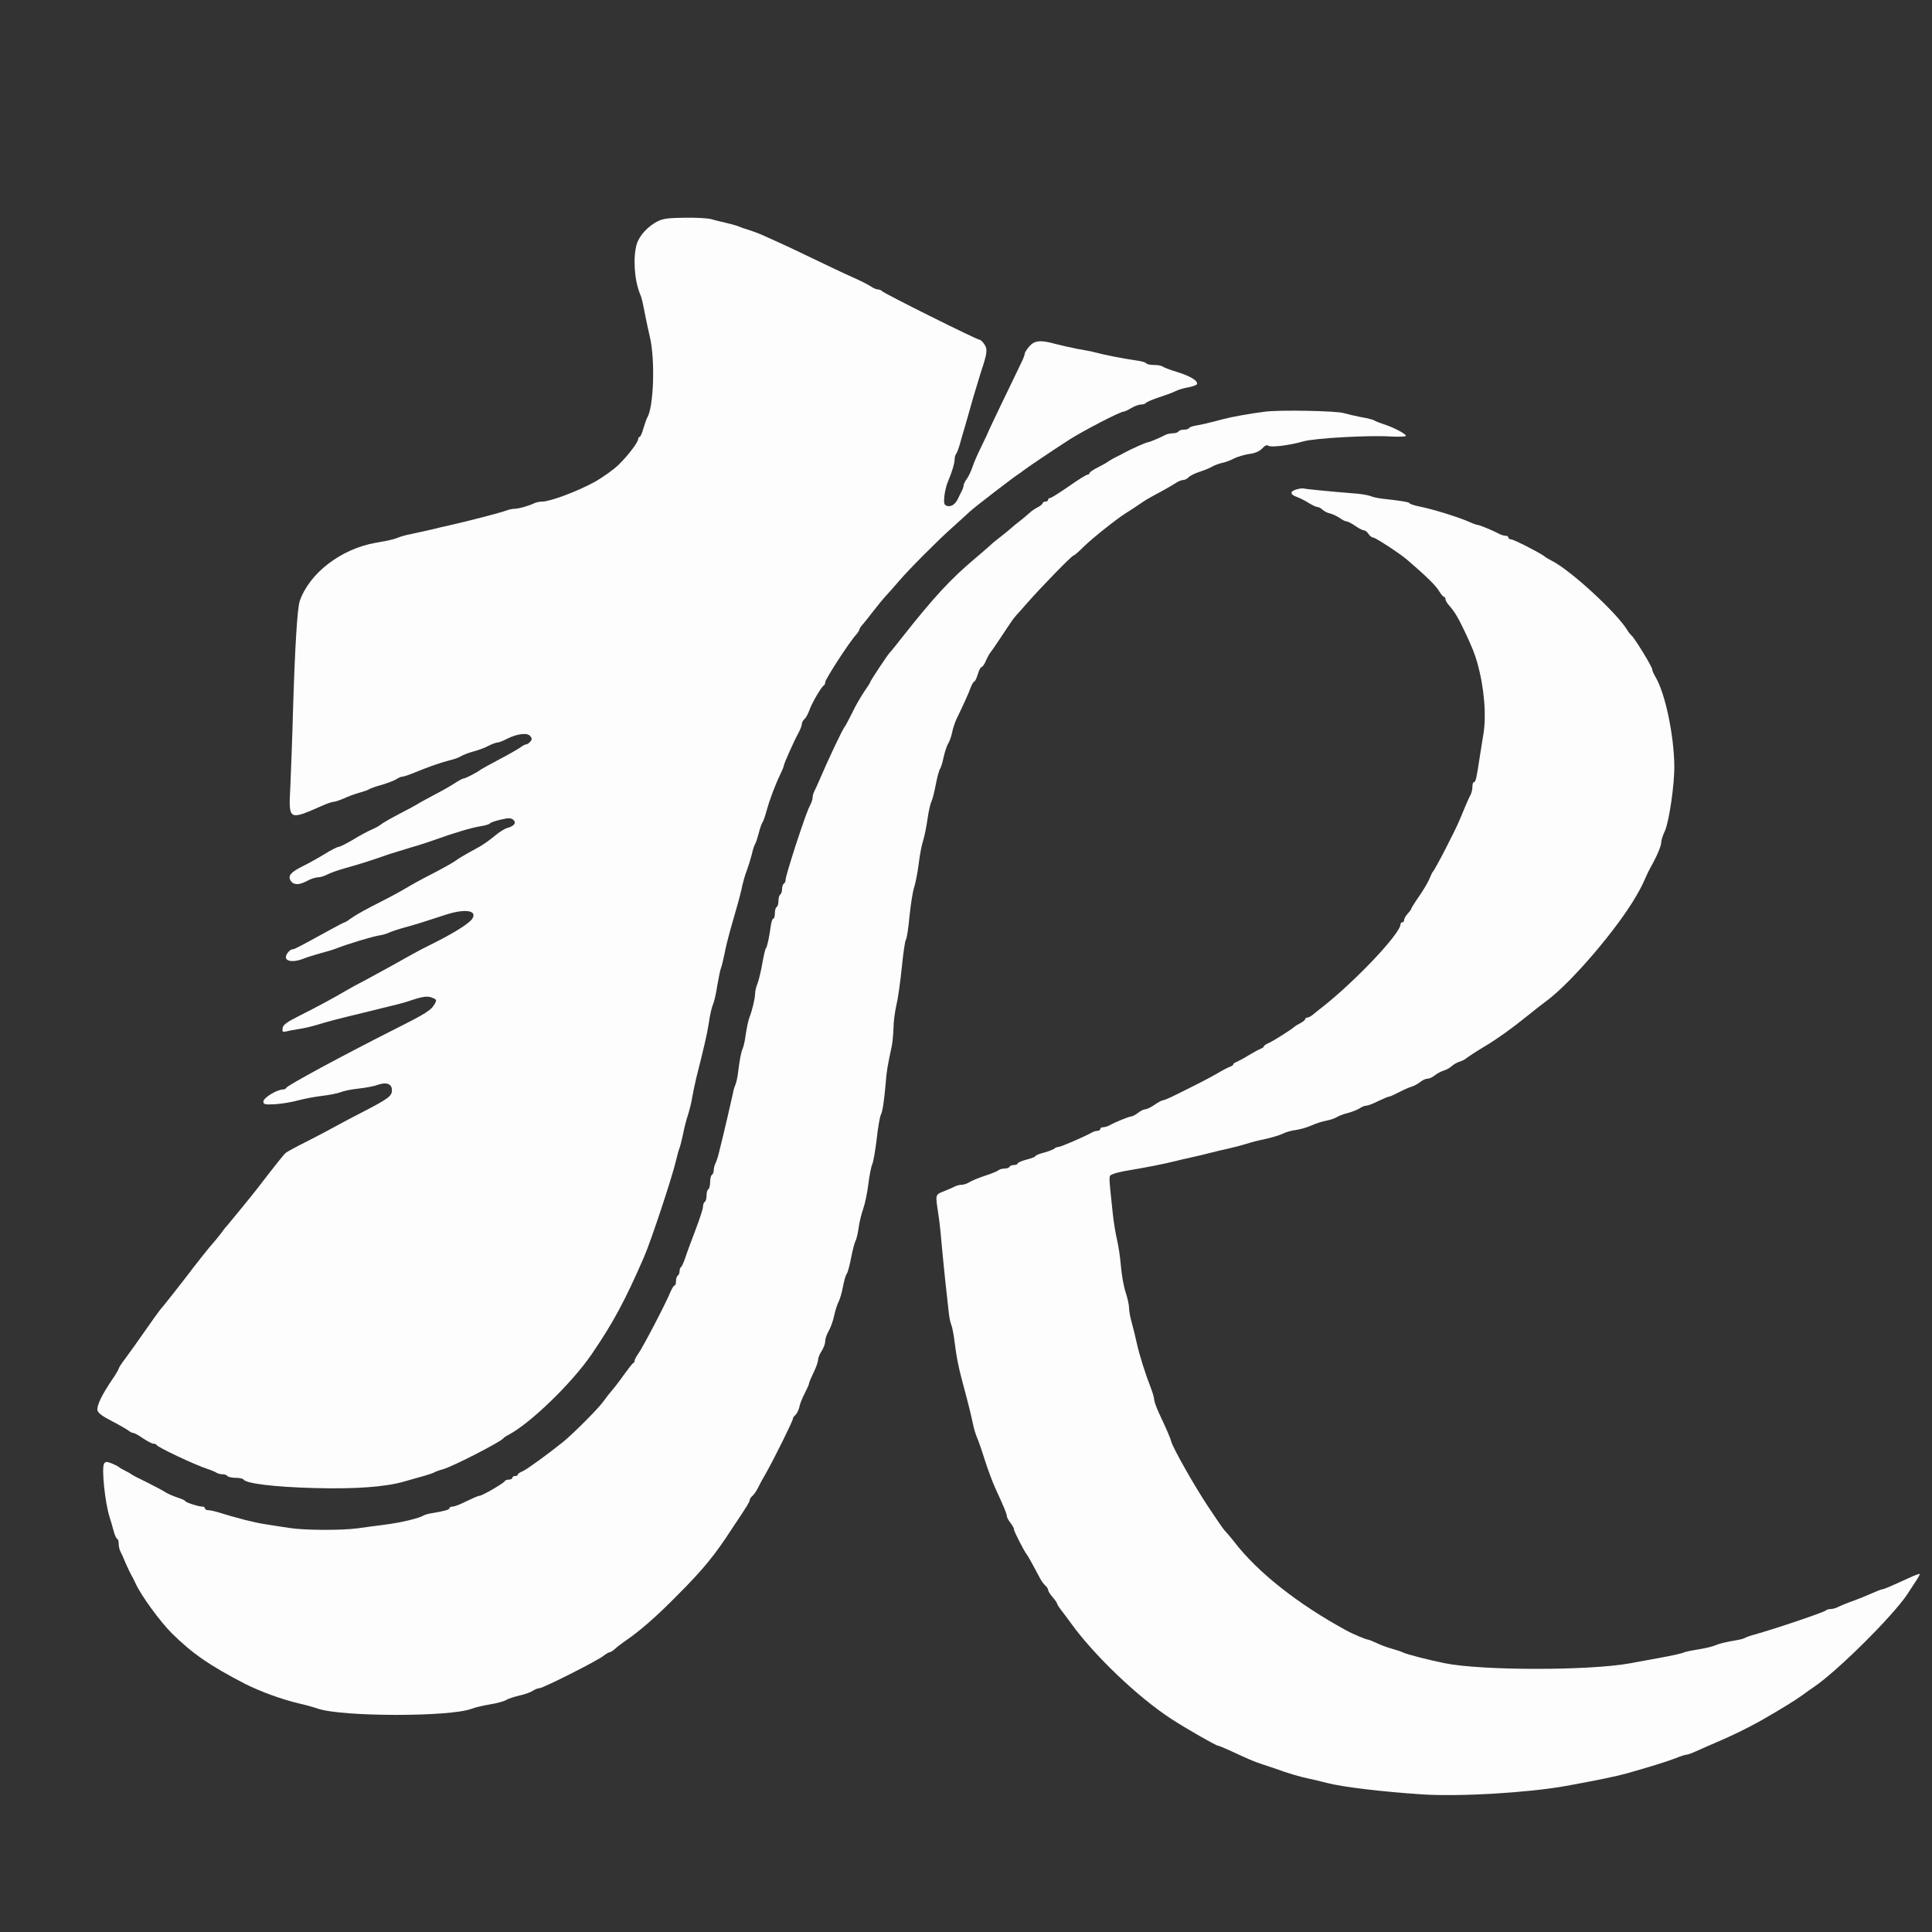 <?xml version="1.0" standalone="no"?>
<!DOCTYPE svg PUBLIC "-//W3C//DTD SVG 1.0//EN" "http://www.w3.org/TR/2001/REC-SVG-20010904/DTD/svg10.dtd">
<svg xmlns="http://www.w3.org/2000/svg" xmlns:xlink="http://www.w3.org/1999/xlink" id="body_1" width="36" height="36">

<rect width="100%" height="100%" fill="#333333" stroke="none"/>

<g transform="matrix(0.5 0 0 0.5 0 0)">
	<g transform="matrix(0.067 0 0 0.067 0 0)">
		<g transform="matrix(0.1 0 -0 -0.1 0 1080)">
            <path d="M3658 9569C 3604 9542 3556 9489 3542 9443C 3520 9370 3528 9243 3560 9165C 3569 9145 3575 9119 3590 9040C 3595 9015 3606 8964 3615 8925C 3645 8795 3636 8532 3599 8475C 3596 8470 3587 8444 3579 8418C 3572 8391 3562 8370 3558 8370C 3554 8370 3550 8365 3550 8359C 3550 8341 3495 8268 3442 8216C 3415 8189 3353 8145 3305 8118C 3212 8067 3060 8010 3016 8010C 3002 8010 2982 8006 2972 8001C 2943 7987 2885 7970 2862 7970C 2851 7970 2831 7966 2818 7961C 2788 7949 2610 7903 2500 7878C 2475 7873 2437 7864 2415 7858C 2370 7848 2309 7834 2265 7825C 2249 7821 2226 7815 2215 7810C 2194 7801 2162 7793 2090 7781C 1896 7747 1720 7611 1667 7456C 1654 7416 1641 7214 1630 6855C 1626 6696 1618 6502 1615 6425C 1605 6234 1603 6235 1798 6321C 1821 6331 1847 6340 1855 6340C 1864 6340 1889 6349 1913 6359C 1936 6370 1975 6384 2000 6391C 2025 6398 2050 6407 2055 6411C 2061 6415 2092 6426 2125 6435C 2158 6445 2194 6459 2205 6466C 2216 6474 2231 6480 2238 6480C 2246 6480 2278 6491 2309 6504C 2384 6535 2456 6560 2505 6572C 2527 6577 2554 6587 2565 6594C 2576 6601 2607 6613 2633 6620C 2660 6627 2698 6641 2718 6652C 2738 6662 2760 6670 2768 6670C 2775 6670 2798 6679 2819 6690C 2876 6719 2933 6726 2949 6706C 2960 6693 2960 6687 2950 6675C 2943 6667 2933 6660 2928 6660C 2922 6660 2906 6652 2892 6641C 2877 6631 2825 6601 2775 6575C 2726 6549 2681 6524 2675 6520C 2655 6504 2589 6470 2579 6470C 2573 6470 2550 6457 2527 6442C 2504 6427 2451 6397 2410 6376C 2369 6354 2330 6333 2325 6329C 2319 6325 2274 6300 2225 6275C 2175 6249 2128 6222 2120 6215C 2111 6207 2087 6194 2066 6185C 2045 6176 1998 6151 1963 6129C 1927 6108 1892 6090 1885 6090C 1878 6090 1843 6073 1808 6051C 1774 6030 1717 5998 1682 5981C 1616 5948 1600 5928 1617 5901C 1632 5877 1663 5876 1706 5899C 1727 5911 1755 5920 1768 5920C 1781 5920 1805 5927 1823 5937C 1841 5946 1884 5961 1920 5971C 2002 5994 2063 6013 2165 6049C 2182 6054 2236 6071 2285 6086C 2335 6100 2398 6121 2425 6131C 2522 6166 2625 6197 2672 6204C 2698 6208 2722 6215 2725 6220C 2728 6225 2755 6234 2785 6241C 2829 6251 2842 6251 2855 6240C 2874 6224 2860 6205 2823 6195C 2809 6192 2777 6172 2751 6150C 2726 6129 2688 6102 2668 6091C 2576 6040 2553 6027 2529 6009C 2514 5999 2456 5966 2399 5937C 2342 5908 2277 5872 2255 5858C 2233 5845 2179 5815 2135 5793C 2038 5744 1983 5714 1948 5689C 1934 5678 1920 5670 1917 5670C 1915 5670 1877 5651 1834 5627C 1665 5534 1638 5520 1629 5520C 1613 5520 1590 5493 1590 5476C 1590 5452 1632 5447 1681 5465C 1705 5475 1754 5490 1790 5500C 1826 5509 1866 5522 1880 5528C 1928 5547 2065 5589 2105 5596C 2127 5599 2154 5607 2165 5613C 2175 5618 2214 5631 2250 5641C 2313 5658 2351 5670 2476 5711C 2585 5747 2657 5737 2627 5690C 2612 5666 2535 5616 2422 5559C 2369 5533 2314 5504 2300 5496C 2260 5473 2101 5385 2030 5347C 1994 5329 1947 5303 1925 5290C 1843 5242 1772 5204 1675 5155C 1595 5115 1574 5100 1572 5081C 1569 5061 1572 5058 1592 5063C 1604 5066 1635 5072 1660 5076C 1685 5079 1732 5090 1765 5100C 1824 5118 1880 5133 2030 5169C 2211 5213 2247 5222 2275 5232C 2352 5258 2376 5261 2403 5251C 2428 5241 2430 5238 2419 5218C 2399 5181 2372 5164 2195 5075C 1896 4924 1597 4762 1592 4749C 1590 4744 1582 4740 1574 4740C 1541 4740 1465 4694 1465 4673C 1465 4657 1473 4655 1530 4658C 1565 4660 1625 4670 1661 4680C 1698 4690 1759 4701 1796 4705C 1834 4710 1878 4718 1895 4725C 1911 4732 1956 4741 1994 4745C 2032 4749 2081 4758 2102 4766C 2150 4783 2180 4771 2180 4736C 2180 4703 2161 4689 2010 4611C 1969 4590 1906 4557 1870 4537C 1834 4517 1760 4478 1705 4450C 1650 4423 1598 4394 1590 4388C 1577 4377 1535 4324 1428 4185C 1406 4156 1265 3984 1261 3980C 1257 3977 1243 3959 1228 3938C 1213 3918 1194 3896 1187 3888C 1175 3876 1083 3761 1030 3690C 1001 3652 916 3544 891 3515C 882 3504 843 3450 805 3395C 767 3340 719 3273 698 3245C 677 3218 660 3191 660 3187C 660 3183 643 3153 621 3122C 567 3042 538 2982 542 2957C 544 2941 567 2924 625 2894C 669 2871 710 2847 717 2841C 724 2835 734 2830 740 2830C 746 2830 771 2817 795 2800C 819 2784 845 2770 853 2770C 862 2770 870 2766 872 2762C 877 2750 1086 2651 1155 2629C 1177 2622 1199 2612 1205 2608C 1210 2604 1224 2600 1236 2600C 1249 2600 1262 2595 1265 2590C 1268 2585 1289 2580 1310 2580C 1331 2580 1351 2576 1354 2571C 1368 2548 1526 2529 1750 2523C 1976 2517 2146 2529 2250 2560C 2286 2570 2335 2584 2360 2591C 2385 2598 2410 2607 2415 2610C 2421 2614 2443 2622 2465 2628C 2521 2644 2787 2781 2800 2800C 2803 2804 2816 2813 2830 2820C 2951 2884 3181 3107 3290 3266C 3411 3443 3477 3566 3583 3810C 3621 3897 3739 4254 3759 4340C 3766 4370 3775 4404 3780 4415C 3784 4426 3793 4462 3800 4495C 3806 4528 3819 4575 3827 4600C 3835 4625 3846 4668 3850 4695C 3855 4723 3865 4772 3873 4805C 3917 4978 3933 5050 3941 5100C 3950 5162 3958 5195 3970 5225C 3974 5236 3984 5279 3990 5320C 3997 5361 4006 5404 4010 5415C 4015 5426 4023 5462 4030 5495C 4036 5528 4050 5584 4060 5620C 4070 5656 4088 5719 4100 5760C 4112 5801 4125 5853 4129 5875C 4134 5897 4144 5933 4153 5955C 4161 5977 4174 6018 4181 6045C 4187 6073 4196 6100 4200 6105C 4204 6111 4213 6138 4220 6165C 4227 6193 4237 6220 4241 6226C 4246 6231 4256 6261 4264 6291C 4280 6349 4310 6430 4341 6495C 4352 6517 4360 6538 4360 6542C 4360 6552 4415 6675 4440 6721C 4451 6741 4460 6764 4460 6773C 4460 6781 4467 6793 4474 6800C 4482 6806 4494 6828 4501 6847C 4513 6885 4570 6983 4583 6988C 4587 6990 4590 6998 4590 7005C 4590 7022 4725 7230 4763 7271C 4772 7281 4780 7294 4780 7298C 4780 7303 4788 7315 4798 7326C 4807 7336 4834 7370 4857 7400C 4880 7430 4915 7473 4936 7495C 4956 7517 4986 7551 5002 7570C 5058 7635 5217 7795 5296 7865C 5339 7904 5384 7944 5395 7955C 5419 7978 5643 8150 5668 8165C 5677 8171 5687 8178 5690 8181C 5697 8188 5855 8295 5947 8354C 6025 8404 6230 8510 6248 8510C 6254 8510 6274 8519 6292 8530C 6310 8541 6335 8550 6347 8550C 6359 8550 6371 8554 6374 8559C 6378 8564 6410 8578 6447 8590C 6484 8602 6525 8617 6540 8625C 6554 8632 6584 8641 6607 8645C 6631 8649 6653 8657 6657 8662C 6667 8680 6624 8707 6547 8731C 6507 8743 6471 8757 6466 8762C 6460 8766 6439 8770 6419 8770C 6398 8770 6379 8774 6376 8779C 6373 8784 6353 8790 6333 8793C 6227 8809 6156 8823 6075 8844C 6064 8846 6026 8854 5990 8860C 5954 8867 5902 8879 5874 8886C 5789 8910 5755 8907 5726 8874C 5712 8858 5700 8840 5700 8833C 5700 8827 5692 8805 5681 8783C 5607 8630 5507 8422 5500 8405C 5496 8394 5477 8354 5458 8315C 5439 8277 5417 8227 5410 8205C 5403 8183 5389 8153 5379 8138C 5368 8124 5360 8107 5360 8101C 5360 8095 5356 8082 5351 8072C 5346 8063 5336 8042 5329 8027C 5313 7993 5288 7978 5265 7987C 5251 7992 5249 8002 5253 8042C 5256 8068 5265 8105 5273 8122C 5295 8173 5310 8224 5310 8246C 5310 8257 5314 8270 5318 8275C 5323 8281 5332 8305 5339 8330C 5346 8355 5360 8404 5371 8440C 5381 8476 5401 8546 5415 8595C 5430 8645 5448 8705 5456 8730C 5491 8834 5494 8857 5476 8884C 5467 8898 5455 8910 5449 8910C 5434 8910 4910 9171 4904 9182C 4901 9186 4892 9190 4883 9190C 4875 9190 4856 9198 4842 9208C 4827 9218 4781 9241 4740 9259C 4699 9277 4598 9325 4515 9365C 4433 9405 4343 9447 4315 9459C 4288 9471 4252 9487 4235 9495C 4219 9502 4187 9514 4165 9521C 4143 9527 4118 9536 4110 9540C 4102 9544 4070 9553 4040 9560C 4010 9567 3972 9576 3956 9581C 3940 9586 3875 9590 3811 9589C 3719 9588 3687 9584 3658 9569z" stroke="none" fill="#FDFDFD" fill-rule="nonzero" />
            <path d="M7035 8510C 6947 8499 6851 8481 6805 8469C 6726 8448 6684 8438 6652 8433C 6634 8430 6617 8424 6614 8419C 6611 8414 6598 8410 6585 8410C 6572 8410 6558 8406 6555 8400C 6552 8395 6538 8390 6524 8390C 6511 8390 6492 8386 6482 8381C 6453 8365 6392 8340 6385 8340C 6376 8340 6300 8306 6260 8285C 6246 8277 6219 8263 6200 8254C 6181 8244 6163 8233 6160 8230C 6157 8227 6134 8214 6108 8201C 6081 8188 6060 8173 6060 8168C 6060 8164 6055 8160 6049 8160C 6043 8160 5996 8131 5945 8095C 5893 8059 5847 8030 5841 8030C 5835 8030 5830 8026 5830 8020C 5830 8015 5823 8010 5815 8010C 5807 8010 5800 8006 5800 8002C 5800 7997 5788 7987 5773 7979C 5757 7971 5735 7956 5724 7945C 5712 7934 5689 7915 5674 7903C 5658 7891 5633 7871 5619 7858C 5604 7845 5578 7824 5560 7810C 5541 7796 5517 7776 5506 7765C 5494 7754 5458 7723 5425 7695C 5288 7580 5193 7477 5018 7255C 4984 7211 4953 7173 4949 7170C 4940 7162 4840 7012 4840 7005C 4840 7002 4825 6979 4807 6953C 4789 6926 4758 6874 4740 6835C 4721 6797 4703 6763 4700 6760C 4689 6750 4606 6574 4553 6450C 4545 6431 4534 6407 4529 6398C 4524 6388 4520 6373 4520 6365C 4520 6357 4516 6342 4511 6332C 4491 6292 4478 6256 4425 6096C 4395 6003 4370 5919 4370 5909C 4370 5899 4366 5888 4360 5885C 4355 5882 4350 5868 4350 5855C 4350 5842 4346 5828 4340 5825C 4335 5822 4330 5806 4330 5790C 4330 5774 4326 5758 4320 5755C 4314 5752 4310 5736 4310 5719C 4310 5703 4306 5690 4301 5690C 4296 5690 4290 5671 4287 5648C 4278 5583 4268 5536 4260 5525C 4256 5520 4247 5481 4240 5440C 4233 5399 4221 5350 4214 5331C 4206 5313 4200 5286 4200 5272C 4200 5247 4184 5181 4170 5145C 4162 5125 4154 5089 4144 5020C 4141 5001 4135 4976 4130 4965C 4122 4946 4115 4912 4104 4825C 4101 4803 4095 4776 4090 4765C 4085 4754 4079 4734 4077 4720C 4069 4683 4032 4522 4019 4470C 4013 4445 4003 4407 3998 4385C 3993 4363 3984 4337 3979 4328C 3974 4318 3970 4301 3970 4291C 3970 4280 3965 4268 3960 4265C 3954 4262 3950 4244 3950 4225C 3950 4206 3945 4188 3940 4185C 3934 4182 3930 4166 3930 4150C 3930 4134 3926 4118 3920 4115C 3915 4112 3910 4099 3910 4087C 3910 4075 3891 4018 3869 3960C 3847 3902 3821 3833 3812 3805C 3803 3778 3792 3754 3788 3752C 3784 3750 3780 3740 3780 3730C 3780 3720 3776 3708 3770 3705C 3765 3702 3760 3688 3760 3674C 3760 3661 3757 3650 3752 3650C 3748 3650 3739 3635 3731 3618C 3706 3555 3576 3306 3550 3270C 3539 3255 3530 3237 3530 3232C 3530 3226 3527 3220 3522 3218C 3518 3217 3494 3186 3468 3150C 3443 3114 3413 3076 3403 3065C 3393 3054 3374 3029 3360 3010C 3334 2971 3196 2833 3135 2782C 3052 2715 2934 2629 2908 2617C 2892 2611 2880 2602 2880 2598C 2880 2593 2873 2590 2865 2590C 2857 2590 2850 2586 2850 2580C 2850 2575 2841 2570 2831 2570C 2820 2570 2810 2566 2808 2562C 2804 2551 2682 2480 2667 2480C 2660 2480 2628 2466 2595 2450C 2562 2433 2528 2420 2518 2420C 2508 2420 2500 2416 2500 2411C 2500 2403 2474 2395 2400 2383C 2381 2380 2361 2374 2355 2370C 2334 2356 2232 2331 2145 2320C 2096 2314 2025 2304 1988 2299C 1898 2287 1693 2288 1611 2301C 1575 2306 1514 2316 1475 2322C 1415 2331 1324 2354 1204 2391C 1187 2396 1166 2400 1157 2400C 1148 2400 1140 2405 1140 2410C 1140 2416 1133 2420 1125 2420C 1103 2420 1030 2444 1030 2451C 1030 2454 1011 2463 988 2470C 964 2478 934 2491 920 2500C 906 2509 859 2534 815 2556C 771 2577 733 2597 730 2600C 727 2603 712 2612 695 2620C 679 2628 663 2637 660 2641C 657 2644 640 2652 622 2660C 593 2671 587 2671 579 2659C 564 2634 584 2441 610 2360C 615 2346 624 2314 631 2288C 638 2261 648 2240 652 2240C 656 2240 660 2229 660 2215C 660 2201 664 2182 669 2172C 674 2163 688 2133 699 2105C 711 2078 725 2048 730 2040C 735 2032 746 2011 754 1993C 784 1926 890 1781 956 1715C 1069 1603 1169 1534 1365 1433C 1451 1390 1566 1348 1663 1325C 1695 1318 1742 1305 1768 1296C 1906 1250 2503 1250 2622 1295C 2642 1303 2690 1314 2727 1320C 2764 1326 2804 1337 2815 1344C 2826 1351 2859 1362 2889 1369C 2918 1375 2951 1387 2963 1395C 2975 1403 2992 1410 3001 1410C 3021 1410 3322 1562 3357 1590C 3371 1601 3387 1610 3391 1610C 3396 1610 3409 1618 3419 1627C 3429 1637 3454 1656 3474 1670C 3557 1726 3652 1809 3765 1924C 3913 2072 3977 2151 4072 2298C 4082 2313 4094 2332 4100 2340C 4154 2421 4170 2447 4170 2456C 4170 2462 4177 2473 4186 2480C 4194 2488 4208 2507 4216 2524C 4224 2541 4244 2578 4260 2605C 4301 2676 4410 2896 4410 2908C 4410 2913 4416 2923 4424 2929C 4432 2936 4442 2956 4446 2973C 4449 2991 4463 3025 4476 3050C 4489 3075 4500 3099 4500 3105C 4500 3110 4512 3138 4525 3165C 4539 3193 4550 3224 4550 3235C 4550 3246 4559 3269 4570 3285C 4581 3302 4590 3326 4590 3340C 4590 3354 4599 3379 4609 3396C 4619 3413 4633 3450 4639 3479C 4645 3507 4656 3543 4664 3558C 4672 3573 4683 3612 4689 3644C 4695 3676 4704 3708 4710 3715C 4715 3721 4726 3761 4734 3803C 4742 3845 4753 3888 4759 3898C 4764 3908 4772 3941 4776 3971C 4780 4001 4791 4048 4801 4075C 4811 4103 4824 4165 4830 4214C 4836 4263 4846 4312 4851 4322C 4857 4333 4868 4395 4876 4461C 4883 4527 4894 4588 4899 4598C 4909 4618 4917 4669 4926 4770C 4931 4839 4937 4874 4961 4985C 4965 5007 4969 5052 4970 5085C 4970 5118 4978 5174 4986 5210C 4995 5246 5008 5340 5016 5419C 5024 5498 5034 5568 5039 5574C 5044 5580 5053 5639 5059 5705C 5066 5771 5077 5843 5085 5865C 5092 5887 5104 5946 5110 5995C 5116 6045 5127 6103 5135 6125C 5142 6148 5153 6201 5159 6244C 5165 6286 5175 6330 5180 6340C 5186 6350 5197 6393 5205 6436C 5213 6478 5224 6517 5229 6524C 5234 6530 5243 6560 5249 6590C 5256 6620 5267 6654 5275 6666C 5282 6678 5292 6705 5296 6726C 5300 6747 5311 6781 5320 6800C 5353 6868 5389 6945 5400 6978C 5407 6995 5416 7010 5420 7010C 5424 7010 5432 7028 5439 7050C 5445 7072 5455 7090 5460 7090C 5465 7090 5476 7106 5484 7125C 5492 7144 5504 7165 5510 7172C 5516 7179 5540 7214 5563 7249C 5586 7284 5612 7323 5621 7336C 5630 7350 5644 7368 5653 7378C 5662 7387 5691 7420 5717 7450C 5792 7535 5962 7710 5971 7710C 5976 7710 6003 7734 6032 7763C 6078 7808 6213 7915 6261 7945C 6282 7958 6327 7987 6361 8011C 6376 8021 6418 8045 6455 8064C 6491 8084 6531 8107 6543 8115C 6555 8123 6572 8130 6581 8130C 6590 8130 6603 8137 6610 8144C 6616 8152 6645 8167 6673 8176C 6702 8185 6734 8199 6745 8206C 6756 8212 6779 8221 6797 8225C 6814 8228 6844 8239 6864 8250C 6884 8260 6923 8271 6949 8275C 6982 8279 7006 8290 7021 8306C 7035 8321 7047 8327 7054 8321C 7067 8310 7170 8322 7250 8345C 7314 8363 7615 8380 7738 8372C 7783 8370 7820 8371 7820 8376C 7820 8387 7749 8424 7695 8441C 7673 8448 7651 8457 7645 8461C 7640 8465 7606 8474 7570 8480C 7534 8487 7492 8497 7475 8502C 7436 8515 7113 8521 7035 8510z" stroke="none" fill="#FDFDFD" fill-rule="nonzero" />
            <path d="M7212 8078C 7173 8067 7174 8049 7216 8035C 7232 8029 7261 8014 7280 8002C 7299 7990 7321 7980 7328 7980C 7335 7980 7348 7973 7356 7965C 7365 7957 7383 7947 7398 7944C 7413 7940 7437 7929 7452 7919C 7466 7908 7483 7900 7490 7900C 7496 7900 7518 7889 7538 7875C 7558 7861 7580 7850 7587 7850C 7594 7850 7605 7841 7612 7830C 7619 7819 7631 7810 7638 7810C 7650 7810 7784 7723 7825 7688C 7930 7598 7988 7542 8006 7510C 8016 7494 8028 7480 8032 7480C 8036 7480 8040 7474 8040 7467C 8040 7460 8050 7443 8063 7429C 8090 7399 8112 7362 8146 7290C 8186 7206 8205 7159 8218 7110C 8256 6974 8269 6817 8250 6710C 8244 6674 8235 6618 8230 6585C 8213 6472 8208 6450 8199 6450C 8194 6450 8190 6439 8190 6425C 8190 6411 8186 6392 8181 6382C 8171 6364 8143 6299 8119 6240C 8097 6185 7981 5960 7969 5950C 7966 5947 7958 5929 7950 5910C 7942 5891 7916 5847 7893 5814C 7869 5780 7850 5749 7850 5746C 7850 5742 7841 5730 7830 5718C 7819 5706 7810 5690 7810 5683C 7810 5676 7806 5670 7800 5670C 7795 5670 7790 5665 7790 5659C 7790 5609 7549 5353 7365 5206C 7350 5195 7326 5175 7311 5163C 7297 5150 7279 5140 7273 5140C 7266 5140 7260 5136 7260 5132C 7260 5127 7248 5117 7233 5109C 7217 5101 7203 5092 7200 5089C 7190 5078 7085 5011 7058 4999C 7042 4992 7030 4984 7030 4980C 7030 4976 7022 4970 7013 4967C 7003 4963 6973 4947 6945 4930C 6918 4913 6887 4897 6878 4893C 6868 4890 6860 4884 6860 4880C 6860 4876 6852 4870 6843 4867C 6833 4864 6800 4847 6770 4829C 6722 4801 6661 4770 6517 4699C 6495 4689 6474 4680 6469 4680C 6463 4680 6442 4669 6422 4655C 6402 4641 6379 4630 6370 4630C 6362 4630 6344 4621 6330 4610C 6316 4599 6299 4590 6292 4590C 6281 4590 6206 4560 6168 4539C 6158 4534 6143 4530 6135 4530C 6127 4530 6120 4526 6120 4520C 6120 4515 6113 4510 6105 4510C 6097 4510 6082 4506 6072 4500C 6025 4474 5899 4420 5886 4420C 5878 4420 5869 4416 5866 4412C 5863 4408 5838 4398 5811 4390C 5783 4383 5760 4374 5760 4370C 5760 4366 5738 4357 5710 4350C 5683 4343 5660 4333 5660 4328C 5660 4324 5651 4320 5641 4320C 5630 4320 5618 4316 5615 4310C 5612 4304 5599 4300 5586 4300C 5574 4300 5560 4296 5554 4291C 5549 4286 5516 4272 5481 4261C 5445 4249 5406 4233 5393 4225C 5381 4217 5361 4210 5350 4210C 5339 4210 5322 4206 5312 4201C 5303 4196 5282 4187 5265 4180C 5197 4152 5202 4166 5221 4035C 5227 3997 5235 3916 5240 3855C 5246 3795 5254 3709 5259 3665C 5264 3621 5271 3556 5275 3520C 5278 3484 5285 3446 5290 3435C 5295 3424 5301 3395 5305 3370C 5321 3244 5331 3194 5365 3070C 5385 2996 5405 2914 5410 2888C 5415 2862 5425 2826 5433 2808C 5441 2790 5462 2730 5479 2675C 5497 2620 5522 2553 5535 2525C 5586 2414 5600 2380 5600 2368C 5600 2361 5609 2344 5620 2330C 5631 2316 5640 2300 5640 2293C 5640 2282 5694 2177 5710 2155C 5718 2146 5754 2080 5786 2019C 5794 2004 5807 1987 5815 1980C 5823 1973 5830 1962 5830 1956C 5830 1950 5841 1932 5855 1916C 5869 1900 5880 1884 5880 1880C 5880 1876 5892 1857 5908 1837C 5923 1818 5944 1789 5955 1774C 6085 1593 6330 1359 6515 1239C 6598 1185 6764 1090 6775 1090C 6779 1090 6808 1078 6839 1064C 6938 1018 6974 1002 7020 987C 7045 979 7079 967 7095 962C 7166 936 7228 918 7275 908C 7303 902 7350 891 7380 883C 7468 860 7688 834 7912 819C 8124 806 8496 828 8710 866C 8890 899 8987 919 9045 935C 9167 969 9276 1003 9322 1021C 9348 1032 9374 1040 9381 1040C 9388 1040 9412 1049 9434 1059C 9457 1070 9509 1092 9550 1110C 9633 1145 9720 1188 9792 1228C 9911 1296 9988 1344 10025 1371C 10047 1387 10076 1408 10090 1417C 10222 1507 10526 1809 10608 1931C 10617 1946 10638 1976 10653 2000C 10669 2023 10680 2044 10678 2045C 10676 2047 10652 2039 10625 2026C 10513 1975 10479 1960 10470 1960C 10465 1960 10437 1949 10408 1936C 10379 1923 10339 1907 10320 1900C 10277 1885 10241 1870 10218 1859C 10208 1854 10192 1850 10182 1850C 10172 1850 10160 1847 10157 1843C 10146 1832 9874 1740 9755 1707C 9733 1701 9711 1693 9705 1689C 9700 1686 9679 1680 9660 1677C 9606 1668 9567 1659 9545 1650C 9523 1640 9486 1632 9420 1621C 9395 1617 9370 1611 9364 1608C 9358 1604 9300 1591 9234 1579C 9169 1567 9093 1553 9065 1548C 8838 1507 8241 1507 8035 1549C 7950 1566 7821 1599 7803 1609C 7793 1614 7765 1623 7740 1630C 7715 1637 7678 1651 7657 1661C 7635 1671 7614 1680 7609 1680C 7599 1680 7518 1714 7485 1733C 7216 1880 6994 2056 6865 2224C 6848 2245 6828 2270 6820 2278C 6804 2295 6803 2296 6719 2421C 6640 2541 6528 2739 6515 2781C 6508 2805 6495 2837 6446 2941C 6432 2972 6420 3005 6420 3014C 6420 3024 6412 3052 6402 3078C 6371 3157 6338 3262 6324 3325C 6317 3358 6304 3410 6296 3440C 6287 3470 6280 3508 6280 3526C 6280 3543 6271 3582 6261 3612C 6251 3642 6239 3707 6235 3756C 6231 3805 6221 3872 6213 3905C 6205 3938 6194 4006 6189 4055C 6166 4274 6166 4257 6187 4268C 6198 4274 6235 4283 6271 4289C 6358 4303 6486 4328 6535 4341C 6557 4347 6598 4356 6625 4362C 6653 4368 6700 4379 6730 4387C 6760 4395 6808 4406 6835 4412C 6863 4418 6905 4429 6930 4437C 6955 4445 7004 4458 7040 4465C 7076 4473 7118 4486 7135 4494C 7151 4503 7185 4512 7210 4515C 7235 4519 7273 4530 7295 4540C 7317 4550 7353 4562 7375 4566C 7397 4570 7424 4579 7435 4586C 7446 4593 7475 4604 7500 4610C 7524 4617 7553 4628 7564 4636C 7575 4644 7591 4650 7600 4650C 7608 4650 7638 4661 7665 4675C 7693 4688 7720 4700 7725 4700C 7731 4700 7755 4711 7780 4724C 7805 4737 7836 4751 7850 4755C 7864 4759 7886 4771 7899 4781C 7912 4792 7930 4800 7940 4800C 7950 4800 7968 4808 7981 4819C 7994 4829 8016 4841 8030 4845C 8044 4849 8064 4860 8075 4870C 8086 4880 8106 4891 8119 4895C 8133 4899 8148 4907 8154 4912C 8166 4922 8213 4953 8267 4985C 8327 5021 8414 5083 8490 5145C 8531 5178 8583 5219 8605 5235C 8740 5335 8997 5635 9102 5818C 9130 5867 9134 5875 9156 5925C 9164 5942 9173 5962 9178 5970C 9215 6035 9240 6094 9240 6113C 9240 6125 9249 6155 9261 6179C 9284 6232 9314 6434 9313 6540C 9311 6712 9262 6945 9208 7035C 9198 7052 9190 7070 9190 7077C 9190 7091 9093 7250 9075 7265C 9069 7271 9059 7282 9054 7291C 9000 7385 8736 7629 8631 7681C 8617 7688 8598 7699 8590 7706C 8562 7727 8419 7800 8405 7800C 8397 7800 8390 7805 8390 7810C 8390 7816 8383 7820 8375 7820C 8367 7820 8352 7824 8342 7829C 8307 7848 8230 7880 8220 7880C 8215 7880 8191 7888 8168 7899C 8107 7925 7976 7966 7903 7981C 7868 7988 7840 7997 7840 8001C 7840 8007 7791 8015 7690 8026C 7665 8029 7636 8035 7625 8040C 7614 8045 7580 8051 7550 8054C 7399 8066 7258 8080 7252 8083C 7248 8085 7230 8083 7212 8078z" stroke="none" fill="#FDFDFD" fill-rule="nonzero" />
		</g>
	</g>
</g>
</svg>